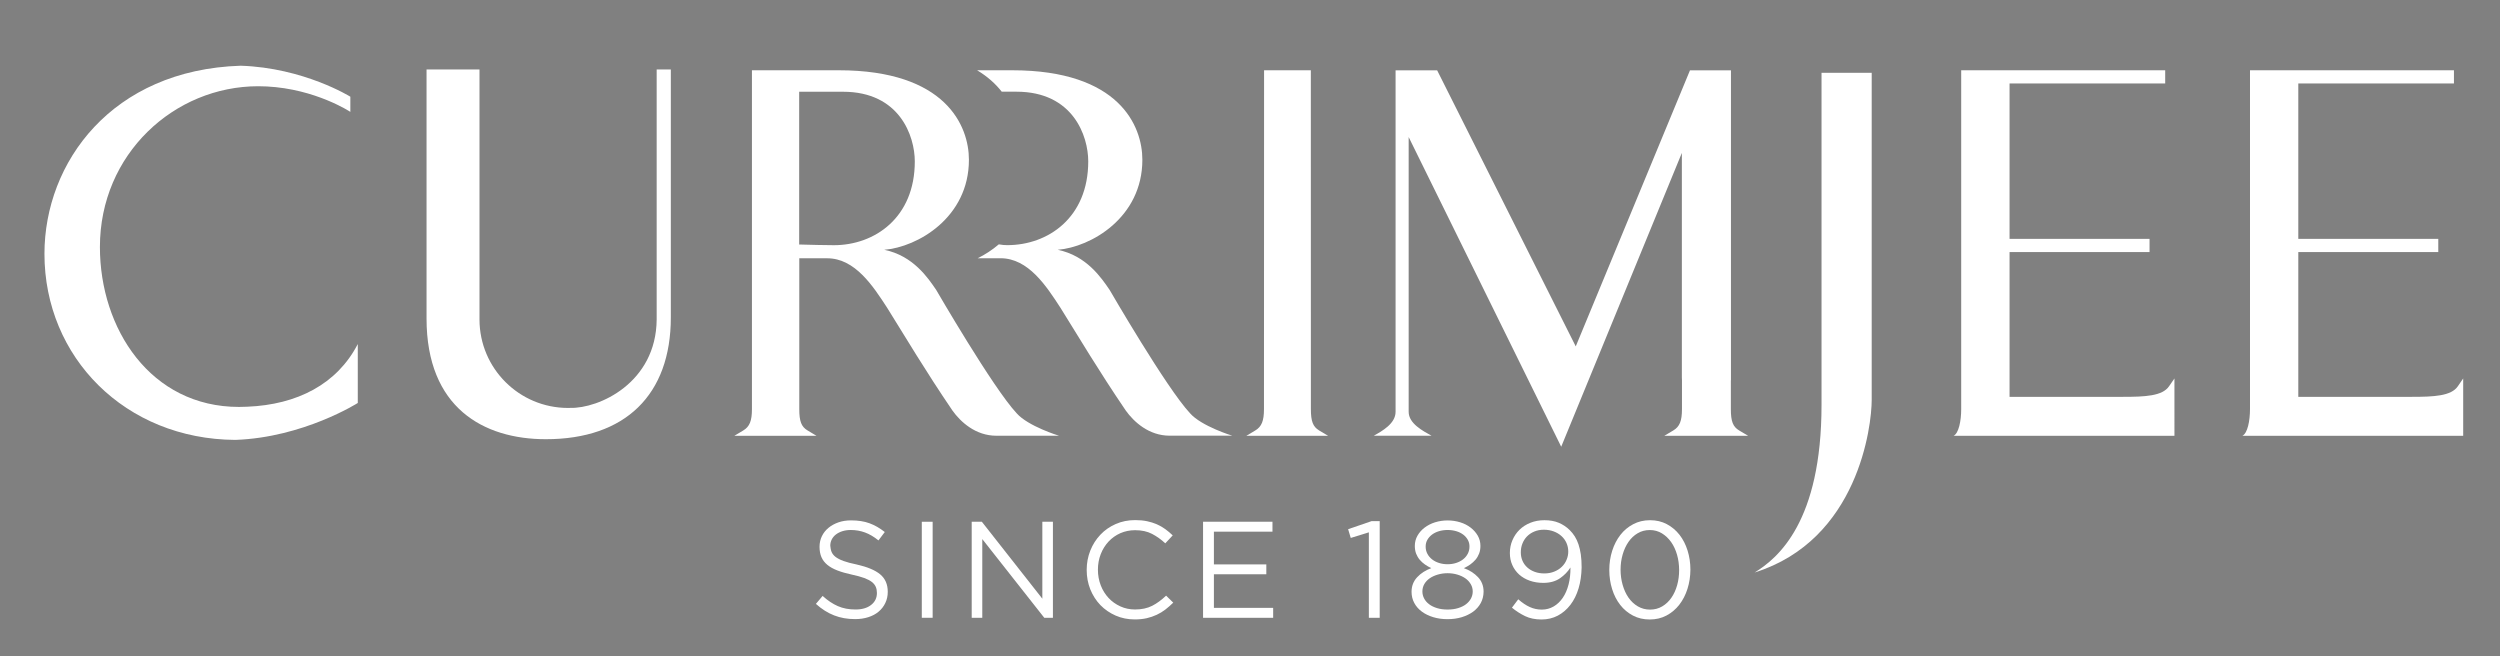 <?xml version="1.0" encoding="utf-8"?>
<!-- Generator: Adobe Illustrator 26.0.1, SVG Export Plug-In . SVG Version: 6.00 Build 0)  -->
<svg version="1.1" id="Layer_1" xmlns="http://www.w3.org/2000/svg" xmlns:xlink="http://www.w3.org/1999/xlink" x="0px" y="0px"
	 viewBox="0 0 467.89 122.79" style="enable-background:new 0 0 467.89 122.79;" xml:space="preserve">
<rect x="0" y="0" width="467.89" height="122.79" fill="#808080" stroke="none"/>
<style type="text/css">
	.st0{fill:#0D223F;}
	.st1{fill:#FFFFFF;}
</style>
<rect x="-14.38" y="300" class="st0" width="467.89" height="122.79"/>
<g>
	<g>
		<g>
			<path class="st1" d="M405.96,72.28c-1.25,1.85-4.51,1.99-8.64,1.99H376.1V47.17h26.2V44.7h-26.2V15.62h29.13v-2.47h-38.18v63.42
				c0,2.2-0.46,4.52-1.42,4.99h41.33V70.83L405.96,72.28z"/>
		</g>
		<g>
			<path class="st1" d="M125.55,13v46.41c0,14.48-8.53,22.79-23.39,22.79c-11.69,0-22.33-5.91-22.33-22.59V13h9.91v46.81
				c0.02,9.14,7.43,16.54,16.58,16.54c0.13,0,0.26,0,0.38-0.01c5.32,0.15,16.11-4.63,16.2-16.56V13H125.55z"/>
		</g>
		<g>
			<path class="st1" d="M66.96,64.39v11.03c0,0-10.17,6.46-22.92,6.91C23.43,82.2,8.32,66.87,8.32,47.51
				c0-17.12,12.61-34.44,36.72-35.21c11.83,0.38,20.53,5.8,20.53,5.8v2.84c0,0-6.48-4.29-15.65-4.76h-0.04
				c-0.5-0.03-1.03-0.04-1.55-0.04c-15.71,0-29.63,12.68-29.63,30.09c0,15.28,9.47,29.93,26.03,29.93c0.52,0,1.05-0.01,1.56-0.04
				C55.59,75.74,63.08,71.91,66.96,64.39"/>
		</g>
		<g>
			<path class="st1" d="M350.3,13.62v61.25c0,4.8-2.48,26.19-21.92,32.28c4.42-2.69,12.53-9.56,12.53-31.38V13.62H350.3z"/>
		</g>
		<g>
			<path class="st1" d="M245.34,76.57l-0.01-63.42h-8.75l-0.02,63.42c0,2.2-0.44,3.28-1.62,3.99l-1.68,1h15.3l-1.68-1
				C245.73,79.86,245.34,78.86,245.34,76.57"/>
		</g>
		<g>
			<path class="st1" d="M314.79,76.57v-5.39l-0.02-0.53V28.62l-22.58,54.99l-28.55-57.96v51.43c0,2.19,2.68,3.58,4.28,4.47h-10.81
				c1.59-0.89,4.08-2.28,4.08-4.47V13.16h7.78l25.94,51.67l21.38-51.67h7.67v58.02h-0.02v5.39c0,2.29,0.39,3.3,1.55,3.99l1.68,1
				h-15.68l1.68-1C314.36,79.85,314.79,78.77,314.79,76.57"/>
		</g>
		<g>
			<path class="st1" d="M190.27,77.34c-4.41-4.71-15.05-23.07-15.05-23.07c-1.5-2.21-4.31-6.42-9.73-7.52
				c6.22-0.5,15.85-6.02,15.85-16.85c0-6.32-4.31-16.75-24.37-16.75h-16.24v63.42c0,2.2-0.44,3.28-1.62,3.99l-1.67,1h15.37l-1.67-1
				c-1.16-0.69-1.55-1.7-1.55-3.99V48.34h5.23c5.22,0,8.59,5.23,11.2,9.24c3.51,5.62,7.12,11.73,12.24,19.26
				c1.51,2.11,4.31,4.71,8.22,4.71h11.73C198.19,81.56,192.38,79.76,190.27,77.34 M156.07,45.89c-1.53,0-4.39-0.07-6.5-0.13V17.17
				h8.2c10.63,0,13.44,8.32,13.44,13.04C171.22,40.74,163.69,45.89,156.07,45.89"/>
		</g>
		<g>
			<path class="st1" d="M222.72,77.34c-4.41-4.71-15.04-23.07-15.04-23.07c-1.51-2.21-4.31-6.42-9.73-7.52
				c6.22-0.5,15.85-6.02,15.85-16.85c0-6.32-4.31-16.75-24.37-16.75h-6.56c1.97,1.18,3.48,2.56,4.61,4.01h2.75
				c10.63,0,13.44,8.32,13.44,13.04c0,10.53-7.52,15.68-15.15,15.68c-0.46,0-0.97-0.03-1.59-0.15c-1.24,1.06-2.59,1.93-3.95,2.6
				h4.27c5.22,0,8.59,5.23,11.2,9.24c3.51,5.62,7.12,11.73,12.24,19.26c1.51,2.11,4.31,4.71,8.22,4.71h11.73
				C230.64,81.56,224.83,79.76,222.72,77.34"/>
		</g>
		<g>
			<path class="st1" d="M460.01,72.28c-1.25,1.85-4.51,1.99-8.64,1.99h-21.23V47.17h26.2V44.7h-26.2V15.62h29.13v-2.47H421.1v63.42
				c0,2.2-0.46,4.52-1.42,4.99H461V70.83L460.01,72.28z"/>
		</g>
	</g>
	<g>
		<path class="st1" d="M155.63,103.28c0.14,0.34,0.38,0.66,0.74,0.94c0.36,0.28,0.86,0.54,1.49,0.77c0.63,0.23,1.45,0.45,2.44,0.65
			c2,0.45,3.48,1.06,4.43,1.85c0.95,0.79,1.42,1.88,1.42,3.26c0,0.77-0.15,1.47-0.46,2.11c-0.3,0.63-0.72,1.17-1.26,1.62
			c-0.53,0.45-1.18,0.79-1.93,1.03c-0.75,0.24-1.57,0.36-2.46,0.36c-1.44,0-2.75-0.23-3.94-0.7c-1.19-0.46-2.32-1.18-3.4-2.15
			l1.26-1.49c0.94,0.86,1.89,1.49,2.85,1.91c0.96,0.42,2.06,0.63,3.31,0.63c1.21,0,2.19-0.28,2.91-0.85
			c0.73-0.57,1.09-1.31,1.09-2.24c0-0.43-0.07-0.81-0.21-1.14c-0.14-0.33-0.38-0.64-0.72-0.91c-0.34-0.27-0.82-0.52-1.43-0.75
			c-0.61-0.22-1.39-0.44-2.33-0.64c-1.03-0.22-1.93-0.48-2.69-0.77c-0.76-0.29-1.39-0.64-1.89-1.05s-0.87-0.89-1.11-1.44
			s-0.36-1.2-0.36-1.95c0-0.72,0.15-1.38,0.44-1.98c0.29-0.6,0.7-1.12,1.23-1.56c0.53-0.44,1.16-0.78,1.87-1.03
			c0.72-0.25,1.51-0.37,2.36-0.37c1.32,0,2.47,0.18,3.45,0.54c0.98,0.36,1.94,0.91,2.86,1.64l-1.18,1.57
			c-0.84-0.68-1.68-1.18-2.53-1.49c-0.85-0.31-1.73-0.46-2.66-0.46c-0.58,0-1.11,0.08-1.58,0.23c-0.47,0.15-0.87,0.36-1.21,0.62
			c-0.33,0.26-0.59,0.57-0.77,0.93c-0.18,0.36-0.27,0.75-0.27,1.16C155.43,102.55,155.49,102.94,155.63,103.28z"/>
		<path class="st1" d="M174.55,97.65v17.97h-2.03V97.65H174.55z"/>
		<path class="st1" d="M195.08,97.65h1.98v17.97h-1.62l-11.6-14.73v14.73h-1.98V97.65h1.9l11.32,14.4V97.65z"/>
		<path class="st1" d="M218.12,114.07c-0.51,0.39-1.05,0.72-1.63,0.99c-0.58,0.27-1.21,0.49-1.87,0.64
			c-0.67,0.15-1.41,0.23-2.23,0.23c-1.3,0-2.5-0.24-3.59-0.72c-1.09-0.48-2.04-1.13-2.85-1.96c-0.8-0.83-1.43-1.81-1.89-2.94
			c-0.45-1.13-0.68-2.35-0.68-3.65c0-1.28,0.23-2.49,0.68-3.62c0.45-1.13,1.08-2.12,1.89-2.97c0.8-0.85,1.76-1.51,2.87-2
			c1.11-0.49,2.33-0.73,3.64-0.73c0.82,0,1.56,0.07,2.22,0.21c0.66,0.14,1.27,0.33,1.84,0.58c0.56,0.25,1.09,0.55,1.57,0.9
			c0.48,0.35,0.94,0.74,1.39,1.17l-1.39,1.49c-0.77-0.72-1.6-1.31-2.48-1.77c-0.88-0.46-1.94-0.69-3.17-0.69
			c-0.99,0-1.91,0.19-2.76,0.56c-0.85,0.38-1.58,0.9-2.21,1.57c-0.62,0.67-1.11,1.45-1.46,2.35c-0.35,0.9-0.53,1.87-0.53,2.91
			c0,1.04,0.18,2.02,0.53,2.93c0.35,0.91,0.84,1.69,1.46,2.36c0.62,0.67,1.36,1.19,2.21,1.58c0.85,0.39,1.77,0.58,2.76,0.58
			c1.23,0,2.29-0.23,3.18-0.68c0.89-0.45,1.76-1.09,2.62-1.91l1.34,1.31C219.11,113.25,218.62,113.68,218.12,114.07z"/>
		<path class="st1" d="M238.15,99.5h-10.96v6.13H237v1.85h-9.81v6.29h11.09v1.85h-13.12V97.65h12.99V99.5z"/>
		<path class="st1" d="M256.71,97.53h1.51v18.1h-2.03V99.63l-3.39,1.05l-0.49-1.64L256.71,97.53z"/>
		<path class="st1" d="M277.14,112.85c-0.34,0.63-0.82,1.17-1.42,1.62c-0.61,0.44-1.32,0.79-2.14,1.04
			c-0.82,0.25-1.71,0.37-2.67,0.37c-0.96,0-1.84-0.12-2.66-0.37c-0.82-0.25-1.53-0.59-2.14-1.04c-0.61-0.45-1.08-0.98-1.42-1.62
			c-0.34-0.63-0.51-1.33-0.51-2.08c0-1.08,0.35-1.99,1.04-2.73c0.69-0.75,1.57-1.31,2.65-1.71c-0.41-0.19-0.8-0.42-1.18-0.68
			c-0.38-0.26-0.7-0.56-0.99-0.9c-0.28-0.33-0.5-0.72-0.67-1.14c-0.16-0.43-0.24-0.91-0.24-1.44c0-0.7,0.17-1.34,0.5-1.92
			c0.33-0.58,0.78-1.09,1.34-1.51s1.21-0.76,1.95-0.99c0.75-0.23,1.53-0.35,2.35-0.35c0.82,0,1.6,0.12,2.35,0.35
			s1.39,0.56,1.95,0.99s1,0.93,1.34,1.51c0.33,0.58,0.5,1.22,0.5,1.92c0,0.53-0.08,1.01-0.25,1.44s-0.39,0.81-0.67,1.14
			c-0.28,0.33-0.62,0.63-0.99,0.9c-0.38,0.26-0.77,0.49-1.19,0.68c1.08,0.39,1.96,0.96,2.65,1.69c0.69,0.74,1.04,1.64,1.04,2.72
			C277.65,111.52,277.48,112.22,277.14,112.85z M275.25,109.31c-0.25-0.42-0.58-0.78-1-1.07s-0.92-0.53-1.49-0.7
			c-0.57-0.17-1.19-0.26-1.84-0.26c-0.65,0-1.27,0.09-1.84,0.26c-0.58,0.17-1.08,0.4-1.51,0.7c-0.43,0.3-0.76,0.66-1,1.07
			c-0.24,0.42-0.36,0.88-0.36,1.39c0,0.46,0.11,0.9,0.32,1.3c0.21,0.41,0.52,0.77,0.93,1.08c0.4,0.31,0.9,0.55,1.48,0.73
			c0.58,0.18,1.24,0.27,1.98,0.27c0.74,0,1.4-0.09,1.98-0.27c0.58-0.18,1.08-0.42,1.48-0.73c0.4-0.31,0.71-0.67,0.93-1.08
			c0.21-0.41,0.32-0.84,0.32-1.3C275.63,110.2,275.5,109.73,275.25,109.31z M274.73,101.07c-0.21-0.38-0.49-0.72-0.86-1
			c-0.37-0.28-0.8-0.5-1.31-0.65c-0.5-0.15-1.05-0.23-1.63-0.23c-0.58,0-1.13,0.08-1.63,0.23c-0.5,0.15-0.94,0.37-1.31,0.65
			c-0.37,0.28-0.65,0.61-0.86,0.98c-0.21,0.37-0.31,0.79-0.31,1.25c0,0.49,0.11,0.94,0.32,1.34c0.21,0.4,0.5,0.75,0.87,1.04
			c0.37,0.29,0.8,0.52,1.31,0.68c0.5,0.16,1.04,0.24,1.6,0.24s1.1-0.08,1.6-0.24c0.5-0.16,0.94-0.39,1.31-0.68
			c0.37-0.29,0.66-0.64,0.87-1.04c0.21-0.4,0.32-0.85,0.32-1.34C275.03,101.87,274.93,101.46,274.73,101.07z"/>
		<path class="st1" d="M295.44,110.12c-0.36,1.19-0.87,2.22-1.53,3.08c-0.66,0.86-1.45,1.54-2.36,2.02
			c-0.91,0.48-1.93,0.72-3.04,0.72c-1.18,0-2.21-0.21-3.08-0.63c-0.87-0.42-1.69-0.95-2.46-1.58l1.18-1.57
			c0.74,0.65,1.45,1.13,2.16,1.45c0.7,0.32,1.45,0.48,2.26,0.48c0.8,0,1.54-0.2,2.21-0.59c0.67-0.39,1.24-0.94,1.71-1.63
			c0.47-0.69,0.83-1.52,1.08-2.49c0.25-0.97,0.36-2.02,0.35-3.17c-0.5,0.79-1.15,1.46-1.98,2.03c-0.82,0.56-1.86,0.85-3.1,0.85
			c-0.92,0-1.77-0.14-2.54-0.41c-0.77-0.27-1.43-0.66-1.98-1.15c-0.55-0.5-0.98-1.09-1.28-1.77c-0.31-0.68-0.46-1.44-0.46-2.26
			c0-0.85,0.16-1.66,0.48-2.4c0.32-0.75,0.76-1.4,1.32-1.95c0.56-0.55,1.24-0.99,2.04-1.31c0.8-0.32,1.67-0.48,2.63-0.48
			c1.03,0,1.92,0.16,2.7,0.49c0.77,0.33,1.45,0.78,2.03,1.36c0.36,0.36,0.68,0.75,0.95,1.18c0.27,0.43,0.5,0.92,0.69,1.48
			c0.19,0.56,0.33,1.19,0.44,1.9c0.1,0.71,0.15,1.52,0.15,2.43C295.98,107.61,295.8,108.93,295.44,110.12z M293.18,101.63
			c-0.22-0.5-0.53-0.93-0.94-1.3c-0.4-0.37-0.89-0.66-1.45-0.87c-0.56-0.21-1.18-0.32-1.85-0.32c-0.67,0-1.27,0.12-1.81,0.35
			c-0.54,0.23-0.99,0.54-1.36,0.92c-0.37,0.39-0.65,0.83-0.85,1.35c-0.2,0.51-0.29,1.05-0.29,1.62c0,0.58,0.11,1.11,0.32,1.59
			c0.21,0.48,0.51,0.89,0.9,1.24c0.39,0.35,0.85,0.62,1.4,0.82c0.55,0.2,1.15,0.29,1.8,0.29c0.68,0,1.3-0.12,1.86-0.35
			c0.56-0.23,1.03-0.53,1.41-0.91c0.39-0.38,0.68-0.81,0.88-1.31c0.21-0.5,0.31-1,0.31-1.51
			C293.51,102.67,293.4,102.13,293.18,101.63z"/>
		<path class="st1" d="M315.82,110.21c-0.36,1.13-0.87,2.12-1.53,2.97c-0.66,0.85-1.46,1.52-2.4,2.02c-0.94,0.5-1.99,0.74-3.13,0.74
			c-1.16,0-2.21-0.24-3.14-0.73c-0.93-0.49-1.73-1.15-2.39-2c-0.66-0.85-1.16-1.83-1.51-2.95c-0.35-1.12-0.53-2.31-0.53-3.58
			c0-1.27,0.18-2.46,0.54-3.59c0.36-1.13,0.87-2.12,1.53-2.97c0.66-0.85,1.46-1.52,2.4-2.01c0.94-0.5,1.99-0.75,3.16-0.75
			c1.15,0,2.19,0.24,3.12,0.73c0.93,0.49,1.73,1.16,2.39,2c0.66,0.85,1.16,1.83,1.51,2.95c0.35,1.12,0.53,2.32,0.53,3.58
			C316.36,107.88,316.18,109.08,315.82,110.21z M313.87,103.83c-0.26-0.9-0.62-1.69-1.1-2.37c-0.48-0.68-1.06-1.23-1.73-1.64
			c-0.68-0.41-1.43-0.62-2.27-0.62c-0.84,0-1.6,0.2-2.27,0.6c-0.68,0.4-1.25,0.94-1.72,1.62c-0.47,0.68-0.83,1.46-1.09,2.36
			c-0.26,0.9-0.39,1.84-0.39,2.84c0,0.99,0.13,1.94,0.39,2.85c0.26,0.91,0.62,1.7,1.1,2.39c0.48,0.68,1.06,1.23,1.75,1.63
			c0.68,0.4,1.45,0.6,2.28,0.6c0.84,0,1.6-0.2,2.27-0.6c0.68-0.4,1.25-0.94,1.72-1.62c0.47-0.68,0.83-1.46,1.08-2.36
			c0.25-0.9,0.37-1.84,0.37-2.84C314.25,105.67,314.13,104.73,313.87,103.83z"/>
	</g>
</g>
<g>
	<g>
		<g>
			<path class="st0" d="M939.83,66.49c-1.26,1.85-4.52,2-8.66,2h-21.28V41.31h26.27v-2.47h-26.27V9.68h29.2V7.21h-38.28v63.57
				c0,2.21-0.47,4.53-1.43,5h41.43V65.03L939.83,66.49z"/>
		</g>
		<g>
			<path class="st0" d="M658.73,7.06v46.52c0,14.52-8.55,22.84-23.44,22.84c-11.72,0-22.39-5.93-22.39-22.64V7.06h9.94v46.93
				c0.02,9.16,7.45,16.58,16.62,16.58c0.13,0,0.26,0,0.39-0.01c5.33,0.15,16.15-4.64,16.24-16.61V7.06H658.73z"/>
		</g>
		<g>
			<path class="st0" d="M599.99,58.57v11.05c0,0-10.19,6.47-22.98,6.93c-20.66-0.13-35.81-15.49-35.81-34.9
				c0-17.16,12.64-34.53,36.81-35.3c11.86,0.39,20.58,5.81,20.58,5.81v2.85c0,0-6.49-4.3-15.69-4.77h-0.04
				c-0.5-0.03-1.03-0.04-1.55-0.04c-15.75,0-29.7,12.71-29.7,30.17c0,15.32,9.49,30.01,26.1,30.01c0.52,0,1.05-0.01,1.56-0.04
				C588.59,69.95,596.1,66.11,599.99,58.57"/>
		</g>
		<g>
			<path class="st0" d="M884.03,7.69v61.4c0,4.81-2.48,26.26-21.97,32.36c4.43-2.7,12.56-9.58,12.56-31.46V7.69H884.03z"/>
		</g>
		<g>
			<path class="st0" d="M778.81,70.79L778.8,7.21h-8.77l-0.02,63.57c0,2.21-0.44,3.29-1.62,4l-1.68,1h15.34l-1.68-1
				C779.2,74.09,778.81,73.08,778.81,70.79"/>
		</g>
		<g>
			<path class="st0" d="M848.43,70.78v-5.4l-0.02-0.54V22.72l-22.63,55.12l-28.62-58.1V71.3c0,2.2,2.68,3.59,4.29,4.48h-10.84
				c1.59-0.89,4.09-2.29,4.09-4.48V7.22h7.8l26.01,51.8l21.43-51.8h7.69v58.16h-0.02v5.4c0,2.3,0.4,3.31,1.55,4l1.68,1h-15.72
				l1.68-1C848,74.07,848.43,72.99,848.43,70.78"/>
		</g>
		<g>
			<path class="st0" d="M723.61,71.56c-4.42-4.72-15.08-23.12-15.08-23.12c-1.51-2.21-4.32-6.44-9.75-7.54
				c6.24-0.5,15.89-6.04,15.89-16.89c0-6.33-4.32-16.79-24.43-16.79h-16.28v63.57c0,2.21-0.44,3.29-1.63,4l-1.68,1h15.41l-1.68-1
				c-1.17-0.7-1.56-1.7-1.56-4v-28.3h5.24c5.23,0,8.61,5.24,11.23,9.27c3.52,5.63,7.13,11.76,12.27,19.3
				c1.51,2.11,4.32,4.73,8.25,4.73h11.76C731.55,75.79,725.72,73.98,723.61,71.56 M689.32,40.03c-1.53,0-4.4-0.07-6.51-0.13V11.24
				h8.22c10.66,0,13.47,8.34,13.47,13.07C704.51,34.86,696.96,40.03,689.32,40.03"/>
		</g>
		<g>
			<path class="st0" d="M756.14,71.56c-4.42-4.72-15.08-23.12-15.08-23.12c-1.51-2.21-4.32-6.44-9.76-7.54
				c6.24-0.5,15.89-6.04,15.89-16.89c0-6.33-4.32-16.79-24.43-16.79h-6.57c1.98,1.18,3.49,2.56,4.62,4.02h2.76
				c10.66,0,13.48,8.34,13.48,13.07c0,10.55-7.54,15.72-15.18,15.72c-0.46,0-0.97-0.03-1.59-0.15c-1.24,1.06-2.59,1.93-3.96,2.61
				h4.28c5.23,0,8.61,5.24,11.23,9.27c3.52,5.63,7.13,11.76,12.27,19.3c1.51,2.11,4.32,4.73,8.25,4.73h11.76
				C764.08,75.79,758.25,73.98,756.14,71.56"/>
		</g>
		<g>
			<path class="st0" d="M994.01,66.49c-1.26,1.85-4.52,2-8.66,2h-21.28V41.31h26.27v-2.47h-26.27V9.68h29.2V7.21H955v63.57
				c0,2.21-0.47,4.53-1.43,5H995V65.03L994.01,66.49z"/>
		</g>
	</g>
	<g>
		<path class="st0" d="M688.88,97.56c0.14,0.34,0.39,0.66,0.75,0.94c0.36,0.28,0.86,0.54,1.49,0.77c0.63,0.23,1.45,0.45,2.44,0.66
			c2.01,0.45,3.49,1.07,4.44,1.86c0.95,0.79,1.43,1.88,1.43,3.27c0,0.77-0.15,1.48-0.46,2.11c-0.3,0.64-0.73,1.18-1.26,1.62
			c-0.54,0.45-1.18,0.79-1.94,1.03c-0.75,0.24-1.58,0.36-2.47,0.36c-1.44,0-2.76-0.23-3.95-0.7c-1.19-0.46-2.33-1.18-3.41-2.16
			l1.26-1.49c0.94,0.86,1.9,1.5,2.86,1.92c0.96,0.42,2.07,0.63,3.32,0.63c1.22,0,2.19-0.28,2.92-0.85c0.73-0.57,1.09-1.31,1.09-2.24
			c0-0.43-0.07-0.81-0.21-1.15c-0.14-0.33-0.38-0.64-0.72-0.91c-0.34-0.28-0.82-0.52-1.43-0.75c-0.61-0.22-1.39-0.44-2.33-0.64
			c-1.03-0.22-1.93-0.48-2.7-0.77c-0.77-0.29-1.4-0.64-1.9-1.06s-0.87-0.89-1.11-1.44c-0.24-0.55-0.36-1.2-0.36-1.96
			c0-0.72,0.15-1.38,0.44-1.98c0.29-0.6,0.7-1.12,1.24-1.56c0.53-0.44,1.16-0.78,1.88-1.03c0.72-0.25,1.51-0.37,2.37-0.37
			c1.32,0,2.47,0.18,3.46,0.55c0.99,0.36,1.94,0.91,2.87,1.64l-1.18,1.57c-0.84-0.69-1.69-1.18-2.53-1.49s-1.74-0.46-2.66-0.46
			c-0.58,0-1.11,0.08-1.58,0.23c-0.47,0.15-0.87,0.36-1.21,0.62c-0.33,0.26-0.59,0.57-0.77,0.93c-0.18,0.36-0.27,0.75-0.27,1.16
			C688.68,96.83,688.74,97.22,688.88,97.56z"/>
		<path class="st0" d="M707.84,91.92v18.01h-2.03V91.92H707.84z"/>
		<path class="st0" d="M728.43,91.92h1.98v18.01h-1.62l-11.63-14.77v14.77h-1.98V91.92h1.9l11.35,14.43V91.92z"/>
		<path class="st0" d="M751.52,108.38c-0.51,0.39-1.05,0.72-1.63,0.99c-0.58,0.27-1.21,0.49-1.88,0.64
			c-0.67,0.15-1.41,0.23-2.24,0.23c-1.3,0-2.5-0.24-3.6-0.72s-2.05-1.14-2.86-1.97c-0.81-0.83-1.44-1.81-1.89-2.95
			c-0.46-1.13-0.68-2.35-0.68-3.65c0-1.29,0.23-2.5,0.68-3.63c0.45-1.13,1.08-2.12,1.89-2.97c0.81-0.85,1.77-1.52,2.88-2.01
			c1.11-0.49,2.33-0.73,3.65-0.73c0.82,0,1.57,0.07,2.23,0.21c0.66,0.14,1.27,0.33,1.84,0.58c0.57,0.25,1.09,0.55,1.57,0.9
			c0.48,0.35,0.94,0.74,1.39,1.17l-1.39,1.49c-0.77-0.72-1.6-1.31-2.48-1.78c-0.88-0.46-1.94-0.7-3.18-0.7
			c-0.99,0-1.92,0.19-2.77,0.57s-1.59,0.9-2.21,1.57c-0.63,0.67-1.12,1.45-1.47,2.35c-0.35,0.9-0.53,1.87-0.53,2.92
			c0,1.05,0.18,2.03,0.53,2.93c0.35,0.91,0.84,1.7,1.47,2.37c0.63,0.67,1.36,1.2,2.21,1.58c0.85,0.39,1.77,0.58,2.77,0.58
			c1.24,0,2.3-0.23,3.19-0.68c0.89-0.45,1.77-1.09,2.62-1.92l1.34,1.31C752.51,107.56,752.03,107.99,751.52,108.38z"/>
		<path class="st0" d="M771.6,93.77h-10.99v6.15h9.83v1.85h-9.83v6.3h11.12v1.85h-13.15V91.92h13.02V93.77z"/>
		<path class="st0" d="M790.21,91.79h1.51v18.14h-2.03V93.9l-3.4,1.05l-0.49-1.65L790.21,91.79z"/>
		<path class="st0" d="M810.69,107.15c-0.34,0.63-0.82,1.18-1.43,1.62c-0.61,0.45-1.32,0.79-2.14,1.04
			c-0.82,0.25-1.71,0.37-2.67,0.37c-0.96,0-1.85-0.12-2.67-0.37s-1.54-0.6-2.14-1.04c-0.61-0.45-1.08-0.99-1.43-1.62
			c-0.34-0.63-0.51-1.33-0.51-2.08c0-1.08,0.35-1.99,1.04-2.74c0.69-0.75,1.58-1.32,2.66-1.71c-0.41-0.19-0.8-0.42-1.18-0.68
			c-0.38-0.27-0.71-0.57-0.99-0.9c-0.28-0.34-0.5-0.72-0.67-1.15c-0.16-0.43-0.24-0.91-0.24-1.44c0-0.7,0.17-1.35,0.5-1.93
			c0.33-0.58,0.78-1.09,1.34-1.52c0.56-0.43,1.21-0.76,1.96-0.99c0.75-0.23,1.53-0.35,2.35-0.35c0.82,0,1.61,0.12,2.35,0.35
			c0.75,0.23,1.4,0.56,1.96,0.99c0.56,0.43,1,0.94,1.34,1.52c0.33,0.58,0.5,1.23,0.5,1.93c0,0.53-0.08,1.01-0.25,1.44
			c-0.16,0.43-0.39,0.81-0.67,1.15c-0.28,0.33-0.62,0.63-1,0.9c-0.38,0.27-0.78,0.49-1.19,0.68c1.08,0.39,1.96,0.96,2.66,1.7
			c0.69,0.74,1.04,1.65,1.04,2.73C811.2,105.82,811.03,106.52,810.69,107.15z M808.8,103.61c-0.25-0.42-0.59-0.78-1.01-1.08
			c-0.42-0.3-0.92-0.53-1.5-0.7c-0.58-0.17-1.19-0.26-1.85-0.26c-0.65,0-1.27,0.09-1.84,0.26c-0.58,0.17-1.08,0.41-1.51,0.7
			c-0.43,0.3-0.77,0.66-1.01,1.08c-0.24,0.42-0.36,0.88-0.36,1.4c0,0.46,0.11,0.9,0.32,1.31c0.21,0.41,0.52,0.77,0.93,1.08
			c0.4,0.31,0.9,0.55,1.48,0.73c0.58,0.18,1.25,0.27,1.99,0.27c0.74,0,1.4-0.09,1.99-0.27c0.58-0.18,1.08-0.42,1.48-0.73
			c0.4-0.31,0.71-0.67,0.93-1.08c0.21-0.41,0.32-0.85,0.32-1.31C809.17,104.49,809.05,104.03,808.8,103.61z M808.27,95.35
			c-0.21-0.38-0.49-0.72-0.86-1c-0.37-0.28-0.81-0.5-1.31-0.65c-0.51-0.15-1.05-0.23-1.63-0.23s-1.13,0.08-1.63,0.23
			c-0.51,0.15-0.94,0.37-1.31,0.65c-0.37,0.28-0.66,0.61-0.86,0.99c-0.21,0.38-0.31,0.79-0.31,1.26c0,0.5,0.11,0.94,0.32,1.35
			c0.21,0.4,0.51,0.75,0.87,1.04c0.37,0.29,0.81,0.52,1.31,0.68c0.51,0.16,1.04,0.24,1.61,0.24c0.57,0,1.1-0.08,1.61-0.24
			c0.51-0.16,0.94-0.39,1.31-0.68c0.37-0.29,0.66-0.64,0.87-1.04c0.21-0.4,0.32-0.85,0.32-1.35
			C808.58,96.15,808.48,95.73,808.27,95.35z"/>
		<path class="st0" d="M829.03,104.41c-0.36,1.19-0.87,2.22-1.53,3.09c-0.66,0.87-1.45,1.54-2.37,2.02s-1.93,0.72-3.05,0.72
			c-1.18,0-2.21-0.21-3.09-0.63c-0.87-0.42-1.7-0.95-2.47-1.58l1.18-1.57c0.74,0.65,1.46,1.14,2.16,1.45
			c0.7,0.32,1.46,0.48,2.26,0.48s1.54-0.2,2.21-0.59c0.67-0.39,1.24-0.94,1.71-1.63c0.47-0.69,0.83-1.53,1.08-2.5
			c0.25-0.97,0.36-2.03,0.35-3.18c-0.5,0.79-1.16,1.47-1.98,2.03c-0.82,0.57-1.86,0.85-3.11,0.85c-0.93,0-1.78-0.14-2.55-0.41
			c-0.77-0.27-1.43-0.66-1.98-1.16c-0.55-0.5-0.98-1.09-1.29-1.78c-0.31-0.69-0.46-1.44-0.46-2.26c0-0.86,0.16-1.66,0.48-2.41
			c0.32-0.75,0.76-1.4,1.33-1.96c0.57-0.56,1.25-0.99,2.05-1.31c0.8-0.32,1.68-0.48,2.64-0.48c1.03,0,1.93,0.16,2.7,0.49
			c0.77,0.33,1.45,0.78,2.03,1.36c0.36,0.36,0.68,0.75,0.95,1.18c0.27,0.43,0.51,0.92,0.7,1.48c0.19,0.56,0.33,1.19,0.44,1.9
			c0.1,0.71,0.15,1.52,0.15,2.43C829.57,101.91,829.39,103.22,829.03,104.41z M826.77,95.91c-0.22-0.5-0.54-0.93-0.94-1.3
			c-0.4-0.37-0.89-0.66-1.45-0.87c-0.57-0.21-1.18-0.32-1.85-0.32c-0.67,0-1.27,0.12-1.81,0.35c-0.54,0.23-0.99,0.54-1.36,0.93
			s-0.65,0.84-0.85,1.35c-0.2,0.51-0.3,1.05-0.3,1.62c0,0.58,0.11,1.12,0.32,1.6c0.21,0.48,0.51,0.9,0.9,1.25
			c0.39,0.35,0.85,0.63,1.4,0.82c0.55,0.2,1.15,0.3,1.8,0.3c0.69,0,1.31-0.12,1.87-0.35c0.56-0.23,1.03-0.54,1.42-0.91
			c0.39-0.38,0.68-0.81,0.89-1.31c0.21-0.5,0.31-1,0.31-1.52C827.1,96.95,826.99,96.41,826.77,95.91z"/>
		<path class="st0" d="M849.46,104.5c-0.36,1.13-0.87,2.12-1.53,2.97c-0.66,0.85-1.46,1.52-2.41,2.02c-0.94,0.5-1.99,0.75-3.14,0.75
			c-1.17,0-2.22-0.24-3.15-0.73c-0.94-0.49-1.73-1.16-2.39-2.01c-0.66-0.85-1.17-1.84-1.52-2.96c-0.35-1.12-0.53-2.32-0.53-3.59
			c0-1.27,0.18-2.47,0.54-3.6c0.36-1.13,0.87-2.12,1.53-2.97c0.66-0.85,1.46-1.52,2.41-2.02c0.94-0.5,2-0.75,3.16-0.75
			c1.15,0,2.19,0.24,3.13,0.73c0.93,0.49,1.73,1.16,2.39,2.01c0.66,0.85,1.17,1.84,1.52,2.96c0.35,1.12,0.53,2.32,0.53,3.59
			C850,102.17,849.82,103.37,849.46,104.5z M847.51,98.11c-0.26-0.9-0.63-1.69-1.11-2.38c-0.48-0.69-1.06-1.24-1.74-1.65
			c-0.68-0.41-1.44-0.62-2.28-0.62c-0.84,0-1.6,0.2-2.28,0.6c-0.68,0.4-1.25,0.94-1.72,1.62c-0.47,0.68-0.84,1.47-1.09,2.37
			c-0.26,0.9-0.39,1.85-0.39,2.84c0,1,0.13,1.95,0.39,2.86c0.26,0.91,0.63,1.71,1.11,2.39c0.48,0.69,1.06,1.23,1.75,1.63
			c0.69,0.4,1.45,0.6,2.29,0.6c0.84,0,1.6-0.2,2.28-0.6c0.68-0.4,1.25-0.94,1.72-1.62c0.47-0.68,0.83-1.47,1.08-2.37
			c0.25-0.9,0.37-1.85,0.37-2.84C847.89,99.96,847.77,99.01,847.51,98.11z"/>
	</g>
</g>
</svg>
